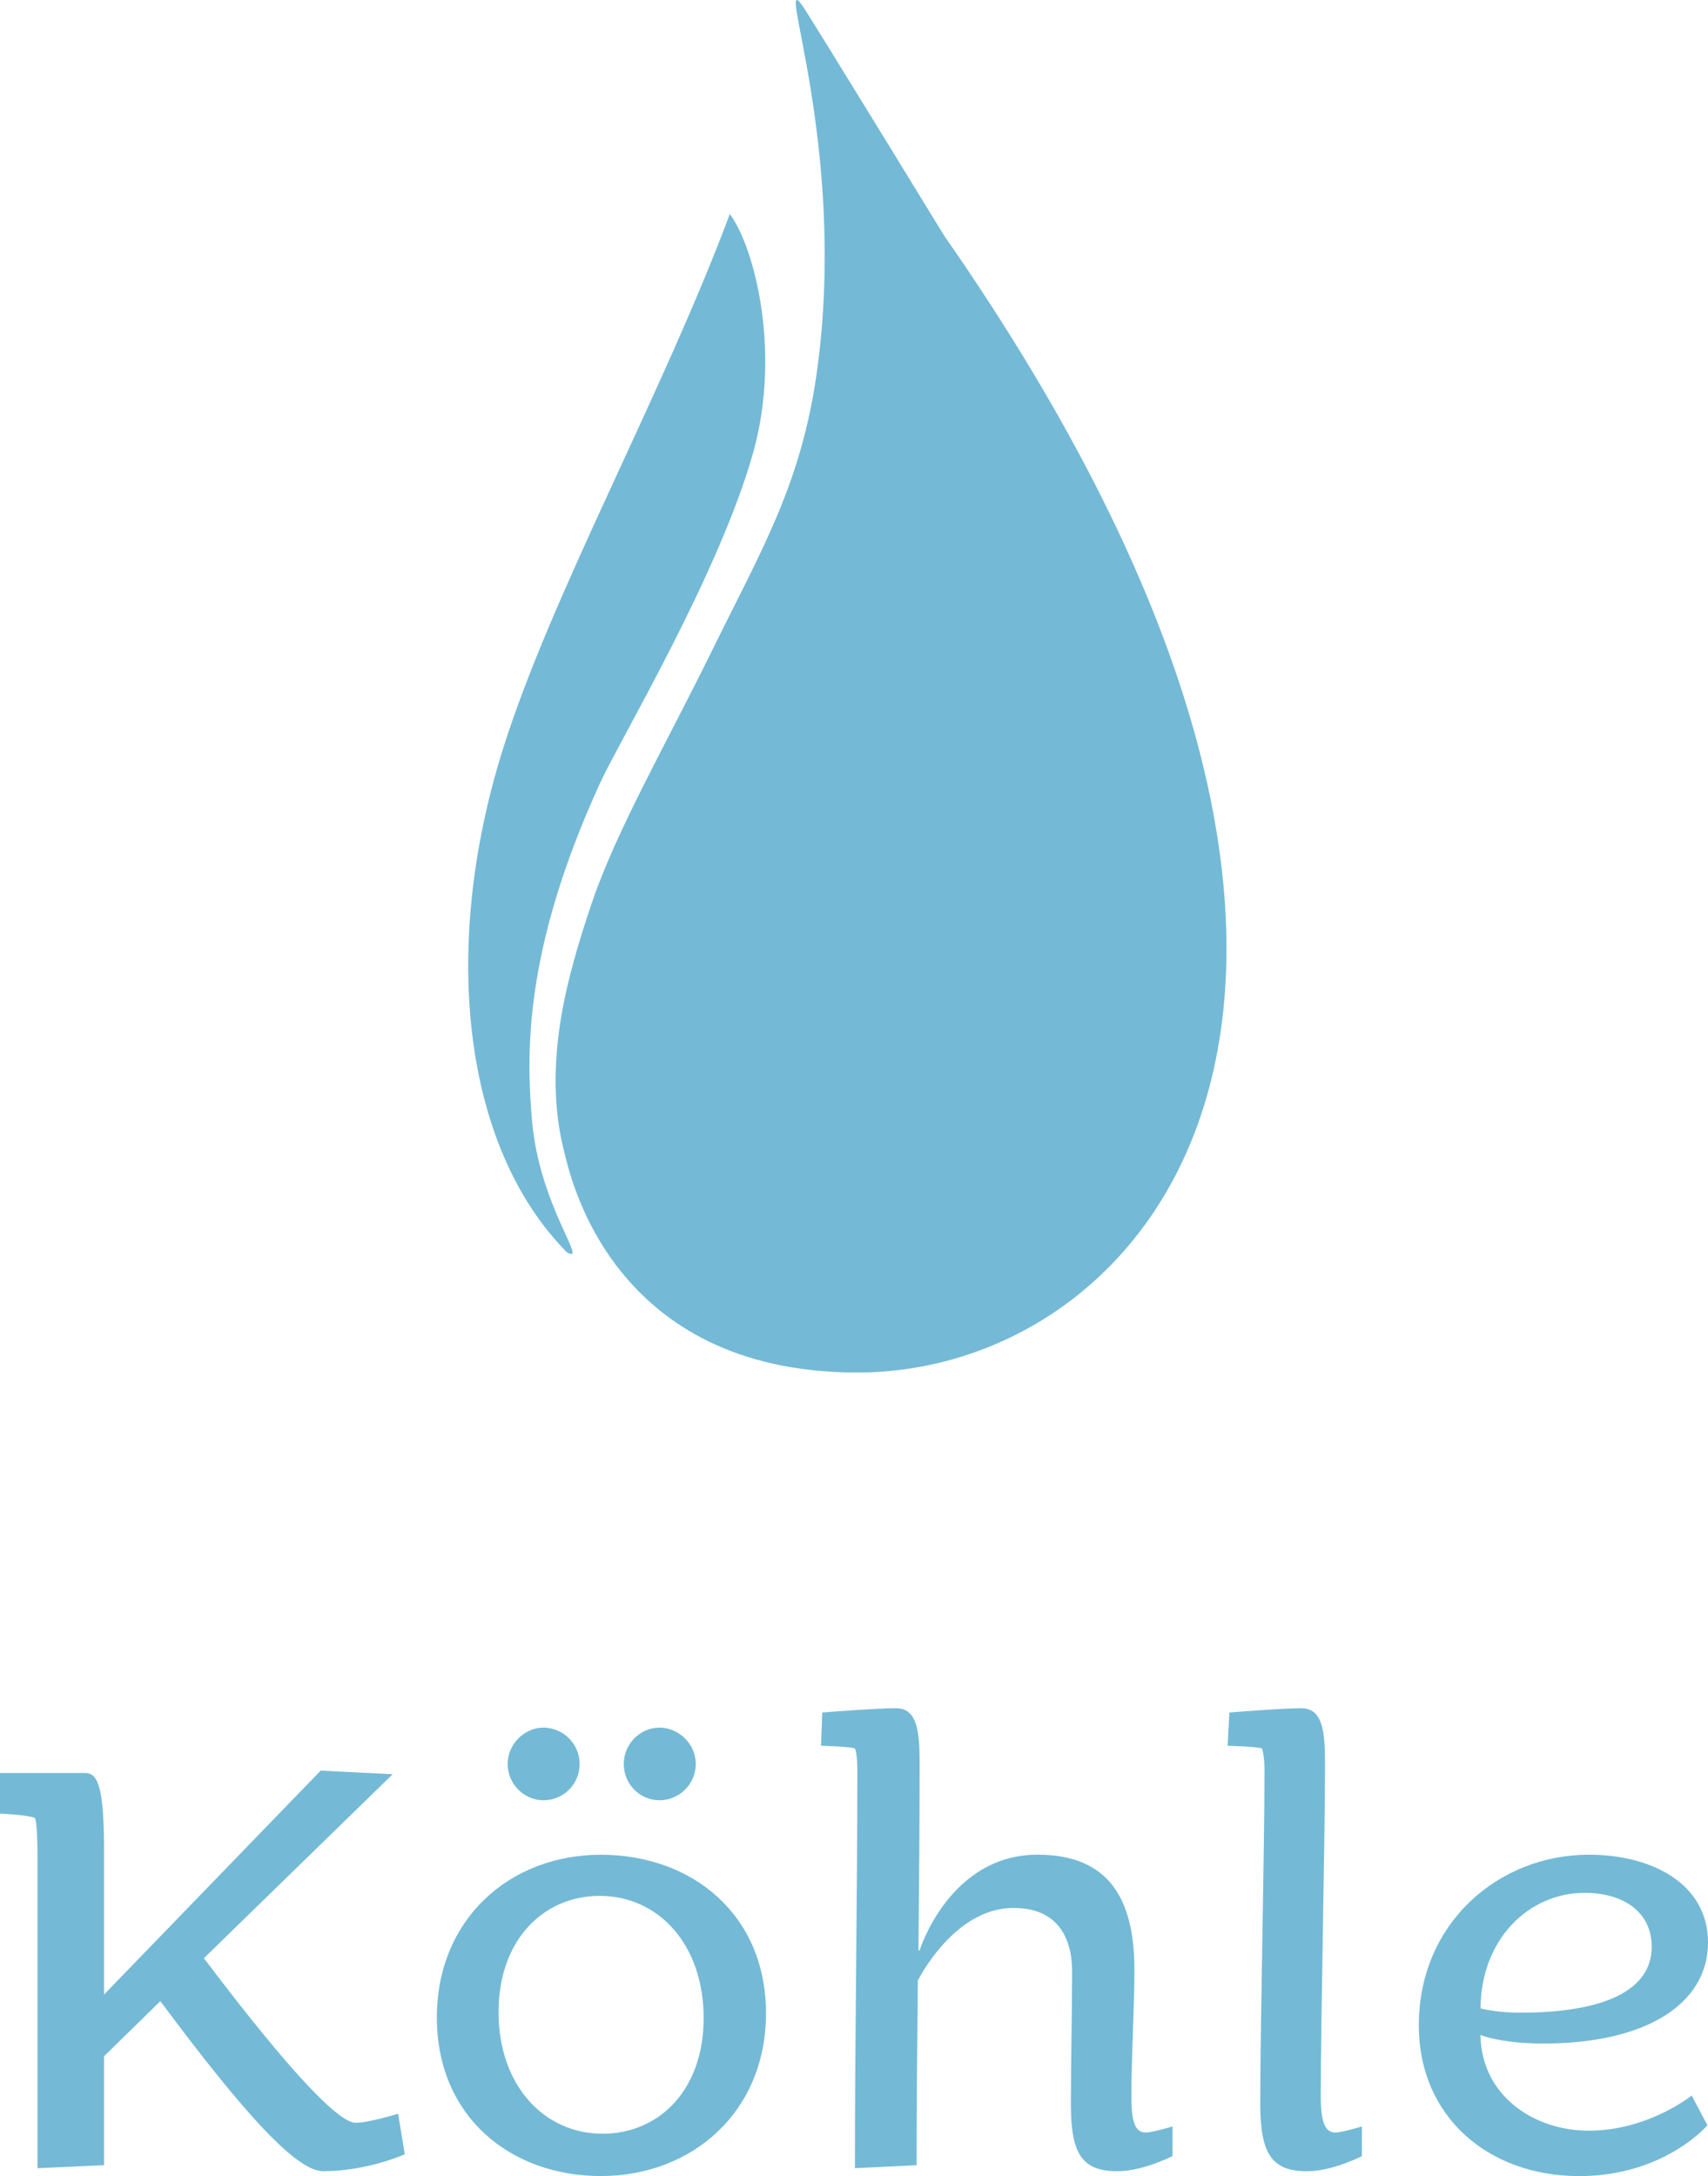 <?xml version="1.0" encoding="utf-8"?>
<!-- Generator: Adobe Illustrator 28.3.0, SVG Export Plug-In . SVG Version: 6.00 Build 0)  -->
<svg version="1.1" id="Ebene_1" xmlns="http://www.w3.org/2000/svg" xmlns:xlink="http://www.w3.org/1999/xlink" x="0px" y="0px"
	 viewBox="0 0 222.559 283.465" style="enable-background:new 0 0 222.559 283.465;" xml:space="preserve">
<style type="text/css">
	.st0{fill:#74BAD6;}
</style>
<path class="st0" d="M73.857,163.116c-13.545-13.69-16.464-39.552-8.356-65.439c6.376-20.331,20.74-46.107,29.6-69.8
	c3.269,4.43,6.666,18.001,3.081,30.931C93.803,74.59,80.813,96.321,78.261,101.86c-10.182,22.123-9.636,35.745-8.945,44.024
	C70.246,157.056,76.784,164.815,73.857,163.116"/>
<path class="st0" d="M104.586,0.779c-3.764-5.411,5.847,18.103,1.912,47.276c-2.023,14.996-7.315,23.634-13.75,36.761
	c-5.684,11.591-12.427,23.344-15.585,32.672c-3.303,9.764-6.563,21.227-3.619,32.664c0.751,2.885,6.017,28.635,38.178,28.635
	c38.57,0,79.923-49.615,11.3-148.101C123.022,30.686,105.661,2.324,104.586,0.779"/>
<path class="st0" d="M13.562,282.042l-8.672,0.393v-40.047c0-3.704-0.162-5.522-0.393-5.599C3.474,236.396,0,236.242,0,236.242
	v-5.283h11.121c1.733,0,2.441,2.125,2.441,10.481v18.368l28.226-29.164l9.38,0.469L26.57,255.079
	c11.668,15.449,17.659,21.44,19.784,21.44c1.656,0,5.522-1.178,5.522-1.178l0.871,5.283c0,0-4.891,2.202-10.643,2.202
	c-3.397,0-10.012-7.093-21.21-22.149l-7.332,7.169C13.562,267.846,13.562,282.042,13.562,282.042z"/>
<path class="st0" d="M78.287,241.602c11.906,0,21.526,7.801,21.526,20.655c0,12.845-9.619,21.201-21.526,21.201
	c-11.744,0-21.363-7.724-21.363-20.655C56.923,249.957,66.465,241.602,78.287,241.602 M78.526,277.944
	c7.332,0,13.161-5.676,13.161-15.056c0-9.542-5.829-15.926-13.554-15.926c-7.332,0-13.17,5.753-13.17,15.133
	C64.963,271.637,70.878,277.944,78.526,277.944 M70.801,225.044c2.595,0,4.728,2.134,4.728,4.728c0,2.68-2.134,4.737-4.728,4.737
	c-2.45,0-4.652-2.057-4.652-4.737C66.15,227.177,68.352,225.044,70.801,225.044 M85.934,225.044c2.526,0,4.728,2.134,4.728,4.728
	c0,2.68-2.202,4.737-4.728,4.737c-2.526,0-4.652-2.057-4.652-4.737C81.282,227.177,83.408,225.044,85.934,225.044"/>
<path class="st0" d="M111.398,282.436c0-17.267,0.316-34.533,0.316-51.791c0-1.656-0.162-2.842-0.393-2.919
	c-1.024-0.239-4.336-0.316-4.336-0.316l0.154-4.336c0,0,6.939-0.555,9.619-0.555c2.757,0,3.073,2.996,3.073,7.178
	c0,8.117-0.077,16.234-0.154,24.359h0.154c0,0,3.866-12.461,15.372-12.461c9.226,0,12.615,5.684,12.615,14.979
	c0,4.967-0.393,11.352-0.393,16.558c0,3.474,0.555,4.652,1.895,4.652c0.862,0,3.465-0.785,3.465-0.785v3.858
	c0,0-3.858,1.972-7.17,1.972c-4.728,0-6.077-2.364-6.077-8.825c0-5.206,0.162-11.83,0.162-17.113c0-4.805-2.125-8.356-7.647-8.356
	c-7.801,0-12.453,9.465-12.453,9.465c-0.085,8.04-0.162,16.08-0.162,24.043L111.398,282.436z"/>
<path class="st0" d="M172.102,273.134c0,3.465,0.632,4.652,1.895,4.652c0.862,0,3.465-0.785,3.465-0.785v3.858
	c0,0-3.781,1.972-7.17,1.972c-4.652,0-6.077-2.364-6.077-8.825c0-10.413,0.555-32.954,0.555-43.367c0-1.656-0.239-2.834-0.393-2.91
	c-1.024-0.239-4.413-0.316-4.413-0.316l0.23-4.336c0,0,6.7-0.555,9.38-0.555c2.765,0,3.081,2.996,3.081,7.178
	C172.657,240.026,172.102,262.567,172.102,273.134"/>
<path class="st0" d="M222.482,276.841c0,0-5.599,6.623-16.712,6.623c-11.83,0-20.894-7.733-20.894-19.631
	c0-13.409,10.481-22.234,22.149-22.234c8.356,0,15.534,3.866,15.534,11.428c0,8.04-8.117,13.17-21.44,13.17
	c-4.421,0-7.178-0.708-8.202-1.11c0.077,7.733,6.777,12.461,14.109,12.461c7.733,0,13.409-4.575,13.409-4.575L222.482,276.841z
	 M192.916,261.623c0.632,0.154,2.526,0.555,5.121,0.555c11.198,0,17.19-2.996,17.19-8.595c0-4.413-3.551-7.016-8.748-7.016
	C199.301,246.567,192.993,252.482,192.916,261.623"/>
</svg>
